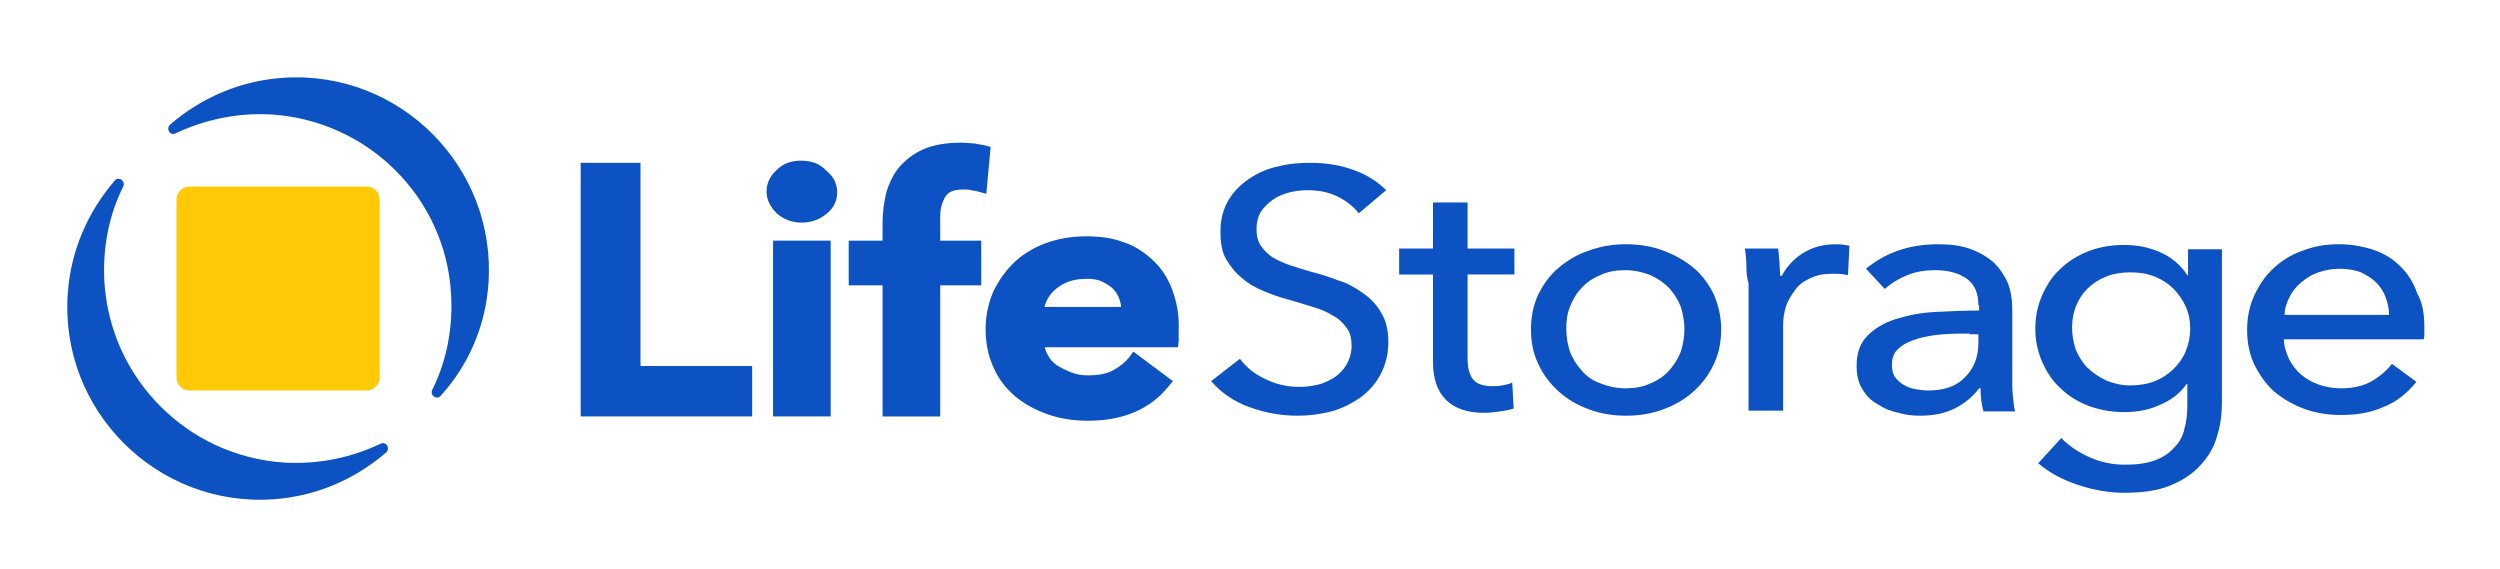 <?xml version="1.0" encoding="UTF-8" standalone="no"?>
<!-- Generator: Adobe Illustrator 21.0.0, SVG Export Plug-In . SVG Version: 6.00 Build 0)  -->
<svg id="Layer_1" style="enable-background:new 0 0 347 79" xmlns="http://www.w3.org/2000/svg" xml:space="preserve" viewBox="0 0 347 79" version="1.1" y="0px" x="0px" xmlns:xlink="http://www.w3.org/1999/xlink">
<style type="text/css">
	.st0{fill:#FFCA05;}
	.st1{fill:#0C52C3;}
</style>
	<path class="st0" d="m52.7 27.7v24.7c0 1-0.8 1.8-1.8 1.8h-24.6c-1 0-1.8-0.8-1.8-1.8v-24.7c0-1 0.8-1.8 1.8-1.8h24.7c0.9 0 1.7 0.8 1.7 1.8z"/>
	<path class="st1" d="m14.5 39.3c-0.3-4.8 0.6-9.4 2.6-13.4 0.4-0.8-0.7-1.5-1.2-0.8-3.7 4.3-6.1 9.7-6.5 15.7-1.1 16.1 12.3 29.6 28.5 28.5 6-0.4 11.4-2.8 15.7-6.5 0.6-0.6 0-1.6-0.8-1.2-4 1.9-8.6 2.9-13.4 2.6-13.4-0.9-24-11.6-24.9-24.9z"/>
	<path class="st1" d="m67.8 39.3c1.1-16.1-12.3-29.6-28.5-28.5-6 0.4-11.4 2.8-15.7 6.5-0.6 0.6 0 1.6 0.8 1.2 4-1.9 8.6-2.9 13.4-2.6 13.3 0.9 24 11.5 24.8 24.8 0.3 4.8-0.6 9.4-2.6 13.4-0.4 0.8 0.7 1.5 1.2 0.8 3.8-4.2 6.2-9.6 6.6-15.6z"/>
			<polygon points="88.9 22.6 80.6 22.6 80.6 57.8 104.4 57.8 104.4 50.8 88.9 50.8" class="st1"/>
			<path class="st1" d="m111.2 22.3c-1.4 0-2.5 0.4-3.4 1.3-0.9 0.8-1.4 1.8-1.4 3 0 1.1 0.5 2.1 1.4 3 0.9 0.8 2.1 1.3 3.4 1.3 1.4 0 2.5-0.4 3.5-1.2s1.5-1.8 1.5-3-0.5-2.2-1.5-3c-0.9-1-2.1-1.4-3.5-1.4z"/>
			<rect y="33.4" x="107.3" height="24.4" class="st1" width="8"/>
			<path class="st1" d="m130.5 30.5c0-0.5 0-1.1 0.1-1.6s0.3-1 0.5-1.4 0.5-0.7 0.9-0.9 1-0.3 1.7-0.3c0.4 0 0.8 0 1.1 0.1 0.4 0.1 0.7 0.1 1 0.2l1.1 0.3 0.6-6.5-0.7-0.2c-0.5-0.1-1.1-0.2-1.6-0.3-0.5 0-1.1-0.1-1.8-0.1-2 0-3.8 0.3-5.2 0.9s-2.5 1.5-3.4 2.5c-0.8 1-1.4 2.2-1.8 3.6-0.3 1.3-0.5 2.7-0.5 4.1v2.5h-4.7v6.2h4.7v18.2h8v-18.2h5.7v-6.2h-5.7v-2.9z"/>
			<path class="st1" d="m162.7 40.2c-0.6-1.6-1.5-3-2.7-4.1s-2.5-2-4.1-2.5c-1.6-0.6-3.3-0.8-5.1-0.8-2 0-3.8 0.3-5.5 0.9s-3.2 1.5-4.4 2.6-2.2 2.5-3 4.1c-0.7 1.6-1.1 3.4-1.1 5.3 0 2 0.4 3.8 1.1 5.3 0.7 1.6 1.7 2.9 3 4s2.8 1.9 4.5 2.5 3.6 0.9 5.6 0.9c4.9 0 8.7-1.6 11.3-4.9l0.5-0.6-5.5-4.1-0.5 0.7c-0.6 0.8-1.4 1.4-2.3 1.9s-2.1 0.7-3.5 0.7c-0.8 0-1.5-0.1-2.3-0.4-0.7-0.3-1.4-0.6-2-1s-1-0.9-1.3-1.5c-0.2-0.3-0.3-0.7-0.4-1h18.5l0.1-0.9v-0.5-0.9c0.1-2.2-0.3-4.1-0.9-5.7zm-17.7 2.3c0.3-1 0.8-1.8 1.7-2.5 1.1-0.9 2.5-1.3 4.1-1.3 0.9 0 1.6 0.1 2.2 0.4s1.1 0.6 1.5 1 0.7 0.9 0.9 1.5c0.1 0.3 0.2 0.7 0.2 1h-10.6z"/>
			<path class="st1" d="m188.6 29.6c-0.7-0.9-1.7-1.7-2.9-2.3s-2.6-0.9-4.2-0.9c-0.8 0-1.7 0.1-2.5 0.3s-1.6 0.5-2.3 1-1.2 1-1.7 1.7c-0.4 0.7-0.6 1.5-0.6 2.4s0.2 1.7 0.6 2.3 0.9 1.1 1.6 1.6c0.7 0.4 1.5 0.8 2.4 1.1s1.9 0.6 2.9 0.9c1.2 0.3 2.5 0.7 3.8 1.2 1.3 0.4 2.4 1 3.5 1.8 1 0.7 1.9 1.6 2.5 2.7 0.7 1.1 1 2.5 1 4.1 0 1.7-0.4 3.2-1.1 4.5s-1.6 2.3-2.8 3.2c-1.2 0.8-2.5 1.5-4 1.9s-3.1 0.6-4.7 0.6c-2.3 0-4.5-0.4-6.7-1.2s-3.9-2-5.3-3.6l4-3.1c0.9 1.2 2 2.1 3.5 2.8 1.4 0.7 3 1.1 4.7 1.1 0.9 0 1.7-0.1 2.6-0.3s1.6-0.6 2.3-1c0.7-0.5 1.3-1.1 1.7-1.8s0.7-1.6 0.7-2.6-0.2-1.9-0.7-2.5c-0.5-0.7-1.1-1.3-1.9-1.7-0.8-0.5-1.7-0.9-2.8-1.2-1-0.3-2.2-0.7-3.3-1-1.2-0.3-2.3-0.7-3.5-1.2s-2.1-1-3-1.8c-0.9-0.7-1.6-1.6-2.2-2.6s-0.8-2.3-0.8-3.9c0-1.7 0.4-3.1 1.1-4.3s1.7-2.2 2.9-3 2.5-1.4 4-1.7c1.5-0.4 3-0.5 4.5-0.5 2.1 0 4.1 0.3 6 1s3.3 1.6 4.5 2.8l-3.8 3.2z"/>
			<path class="st1" d="m210.2 38.1h-6.5v11.7c0 1.4 0.3 2.3 0.8 2.9s1.4 0.9 2.6 0.9c0.4 0 0.9 0 1.4-0.1s1-0.2 1.4-0.4l0.2 3.6c-0.6 0.2-1.2 0.3-1.9 0.4s-1.4 0.2-2.2 0.2c-2.3 0-4.1-0.6-5.3-1.8s-1.8-2.9-1.8-5.3v-12.1h-4.7v-3.6h4.7v-6.4h4.8v6.4h6.5v3.6z"/>
			<path class="st1" d="m238.9 45.7c0 1.7-0.3 3.3-1 4.8s-1.6 2.7-2.8 3.8-2.6 1.9-4.2 2.5-3.3 0.9-5.2 0.9-3.6-0.3-5.2-0.9-3-1.4-4.2-2.5-2.1-2.3-2.8-3.8-1-3-1-4.8c0-1.7 0.3-3.3 1-4.8 0.7-1.4 1.6-2.7 2.8-3.7s2.6-1.9 4.2-2.4c1.6-0.6 3.3-0.9 5.2-0.9s3.6 0.3 5.2 0.9 3 1.4 4.2 2.4 2.1 2.3 2.8 3.7c0.6 1.5 1 3 1 4.8zm-5.1 0c0-1.1-0.2-2.1-0.5-3.1-0.4-1-0.9-1.8-1.6-2.6-0.7-0.7-1.5-1.3-2.6-1.8-1-0.4-2.2-0.7-3.5-0.7s-2.5 0.2-3.5 0.7c-1 0.4-1.9 1-2.6 1.8-0.7 0.7-1.2 1.6-1.6 2.6s-0.5 2-0.5 3.1 0.2 2.1 0.5 3.1c0.4 1 0.9 1.8 1.6 2.6s1.5 1.4 2.6 1.8c1 0.4 2.2 0.7 3.5 0.7s2.5-0.2 3.5-0.7c1-0.4 1.9-1 2.6-1.8s1.2-1.6 1.6-2.6c0.3-1 0.5-2 0.5-3.1z"/>
			<path class="st1" d="m242.4 37c0-0.9-0.1-1.8-0.2-2.5h4.6c0.1 0.6 0.1 1.2 0.2 2 0 0.7 0.1 1.4 0.1 1.8h0.2c0.7-1.3 1.7-2.4 3-3.2s2.8-1.2 4.5-1.2c0.8 0 1.4 0.1 1.9 0.2l-0.2 4.1c-0.7-0.2-1.4-0.2-2.2-0.2-1.2 0-2.2 0.2-3 0.6-0.9 0.4-1.6 0.9-2.1 1.6s-1 1.4-1.3 2.3c-0.3 0.9-0.4 1.8-0.4 2.7v11.8h-4.8v-17.7c-0.2-0.6-0.3-1.3-0.3-2.3z"/>
			<path class="st1" d="m274.6 42.4c0-1.7-0.5-2.9-1.6-3.7s-2.6-1.2-4.4-1.2c-1.4 0-2.7 0.2-3.9 0.7s-2.2 1.1-3.1 1.9l-2.6-2.8c1.2-1 2.7-1.9 4.4-2.5s3.6-0.9 5.6-0.9c1.8 0 3.3 0.2 4.6 0.7s2.3 1.1 3.2 1.9c0.8 0.8 1.4 1.7 1.9 2.8 0.4 1.1 0.6 2.2 0.6 3.5v9.8c0 0.8 0 1.6 0.1 2.4s0.1 1.5 0.3 2.1h-4.4c-0.3-1.1-0.4-2.1-0.4-3.2h-0.2c-0.9 1.2-2 2.1-3.4 2.8s-3 1-4.8 1c-1 0-2-0.1-3-0.4-1-0.2-2-0.6-2.9-1.2-0.9-0.5-1.6-1.2-2.1-2.1-0.6-0.9-0.8-2-0.8-3.3 0-1.7 0.5-3.1 1.5-4.1s2.3-1.8 3.9-2.3 3.4-0.9 5.5-1 4.1-0.2 6.1-0.2v-0.7zm-1.2 3.9c-1.2 0-2.4 0-3.7 0.1s-2.5 0.3-3.5 0.6-1.9 0.7-2.6 1.3-1 1.3-1 2.3c0 0.7 0.1 1.2 0.4 1.7 0.3 0.4 0.7 0.8 1.2 1.1s1 0.5 1.6 0.6 1.2 0.2 1.8 0.2c2.3 0 4-0.6 5.2-1.9 1.2-1.2 1.8-2.8 1.8-4.7v-1.2h-1.2z"/>
			<path class="st1" d="m286.1 60.8c1.1 1.1 2.4 2 4 2.7s3.2 1 4.9 1c1.6 0 3-0.2 4.1-0.6s2-1 2.7-1.8c0.7-0.7 1.2-1.6 1.4-2.6 0.3-1 0.4-2.1 0.4-3.3v-2.9h-0.1c-0.9 1.3-2.1 2.2-3.7 2.9-1.5 0.7-3.2 1-4.9 1-1.9 0-3.5-0.3-5.1-0.9-1.5-0.6-2.8-1.4-3.9-2.5-1.1-1-1.9-2.3-2.5-3.7s-0.9-2.9-0.9-4.5 0.3-3.1 0.9-4.5 1.4-2.7 2.5-3.7c1.1-1.1 2.4-1.9 3.9-2.5s3.2-0.9 5-0.9 3.4 0.3 5 1 2.9 1.8 3.8 3.2h0.1v-3.6h4.7v21.3c0 1.6-0.2 3.2-0.7 4.7-0.4 1.5-1.2 2.8-2.3 4s-2.5 2.1-4.2 2.8-3.8 1-6.4 1c-2.1 0-4.3-0.4-6.4-1.1s-4-1.7-5.5-3l3.2-3.5zm1.5-15.3c0 1 0.2 2 0.5 3 0.4 0.9 0.9 1.8 1.6 2.5s1.6 1.3 2.6 1.8c1 0.4 2.1 0.7 3.4 0.7 1.2 0 2.4-0.2 3.4-0.6s1.9-1 2.6-1.7 1.3-1.5 1.7-2.5 0.6-2 0.6-3.1-0.2-2.1-0.6-3-1-1.8-1.7-2.5-1.6-1.3-2.6-1.7-2.1-0.6-3.4-0.6-2.4 0.2-3.4 0.6-1.9 1-2.6 1.7-1.2 1.5-1.6 2.5c-0.3 0.8-0.5 1.8-0.5 2.9z"/>
			<path class="st1" d="m336.5 45.5v0.8c0 0.3 0 0.5-0.1 0.8h-19.4c0 0.9 0.3 1.8 0.7 2.7 0.4 0.8 1 1.6 1.7 2.2s1.6 1.1 2.5 1.4 1.9 0.5 3 0.5c1.6 0 3.1-0.3 4.3-1s2.1-1.5 2.8-2.4l3.4 2.5c-1.3 1.6-2.8 2.8-4.6 3.5-1.8 0.8-3.7 1.1-5.9 1.1-1.9 0-3.6-0.3-5.2-0.9s-2.9-1.4-4.1-2.4c-1.1-1-2-2.3-2.7-3.7-0.7-1.5-1-3.1-1-4.8s0.3-3.3 1-4.8 1.5-2.7 2.7-3.8 2.5-1.9 4-2.4c1.5-0.6 3.2-0.9 5-0.9s3.4 0.3 4.9 0.8 2.7 1.3 3.7 2.3 1.8 2.2 2.3 3.7c0.8 1.4 1 3 1 4.8zm-4.9-1.8c0-0.9-0.2-1.7-0.5-2.5s-0.7-1.4-1.3-2-1.3-1-2.1-1.4c-0.8-0.3-1.8-0.5-3-0.5-1 0-2 0.2-2.9 0.5s-1.7 0.8-2.4 1.4-1.2 1.2-1.6 2-0.7 1.6-0.7 2.5h14.5z"/>
</svg>
